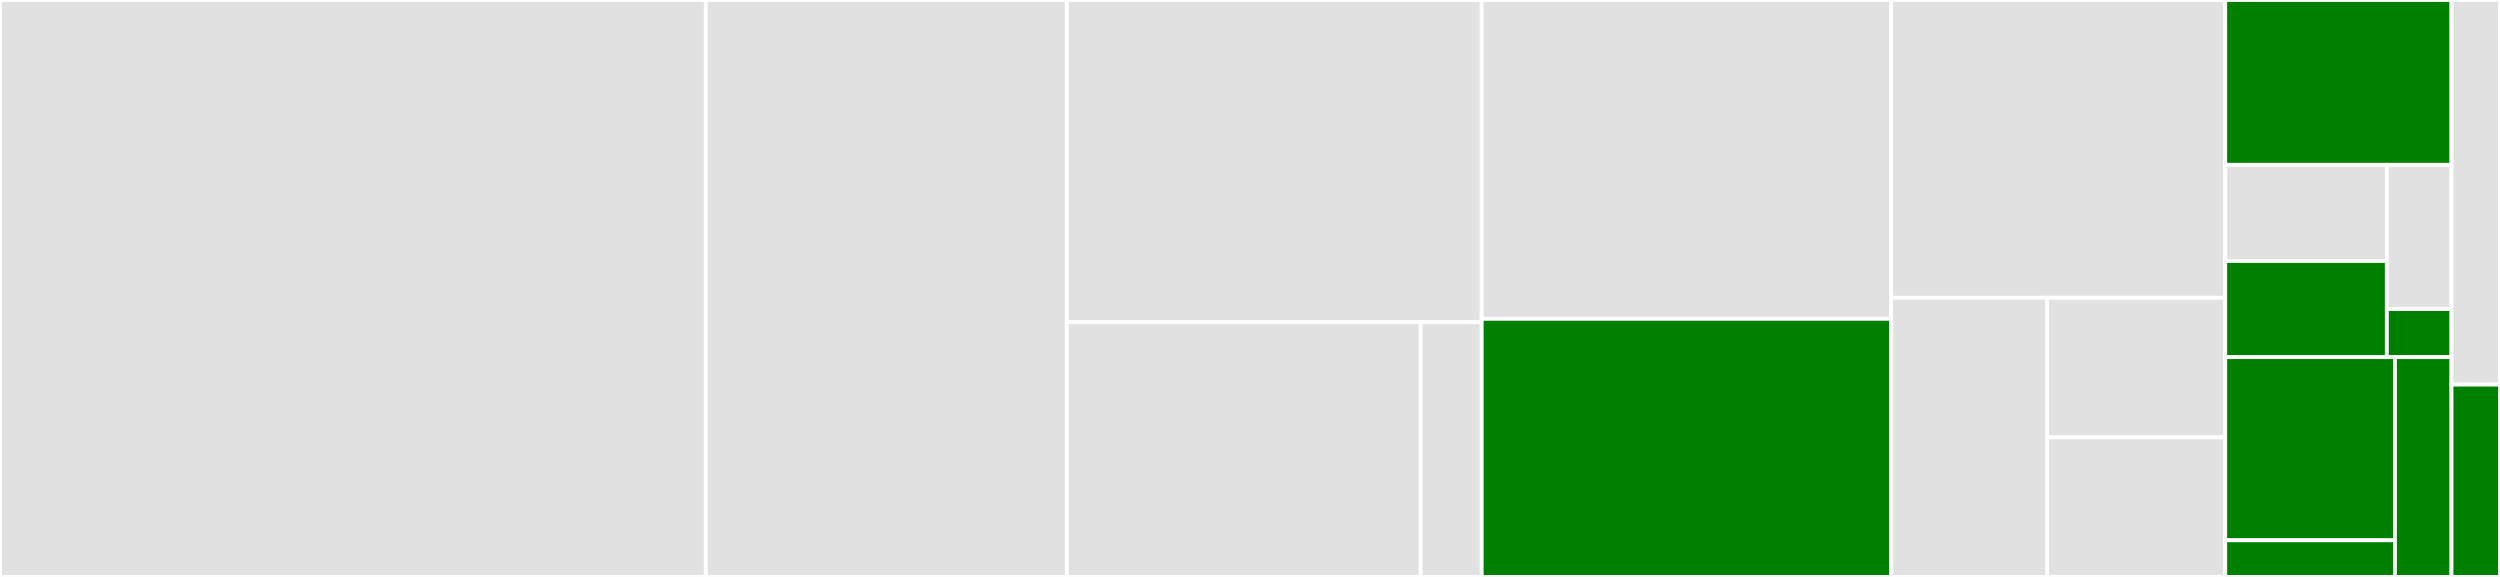 <svg baseProfile="full" width="650" height="150" viewBox="0 0 650 150" version="1.1"
xmlns="http://www.w3.org/2000/svg" xmlns:ev="http://www.w3.org/2001/xml-events"
xmlns:xlink="http://www.w3.org/1999/xlink">

<rect x="0" y="0" width="650" height="150" fill="#333333" stroke="none"/>

<style>rect.s{mask:url(#mask);}</style>
<defs>
  <pattern id="white" width="4" height="4" patternUnits="userSpaceOnUse" patternTransform="rotate(45)">
    <rect width="2" height="2" transform="translate(0,0)" fill="white"></rect>
  </pattern>
  <mask id="mask">
    <rect x="0" y="0" width="100%" height="100%" fill="url(#white)"></rect>
  </mask>
</defs>

<rect x="0" y="0" width="183.513" height="150.0" fill="#e1e1e1" stroke="white" stroke-width="1" class=" tooltipped" data-content="packages/eslint-mdx/src/parser.ts"><title>packages/eslint-mdx/src/parser.ts</title></rect>
<rect x="183.513" y="0" width="93.858" height="150.0" fill="#e1e1e1" stroke="white" stroke-width="1" class=" tooltipped" data-content="packages/eslint-mdx/src/traverse.ts"><title>packages/eslint-mdx/src/traverse.ts</title></rect>
<rect x="277.371" y="0" width="107.866" height="83.766" fill="#e1e1e1" stroke="white" stroke-width="1" class=" tooltipped" data-content="packages/eslint-mdx/src/helper.ts"><title>packages/eslint-mdx/src/helper.ts</title></rect>
<rect x="277.371" y="83.766" width="92.004" height="66.234" fill="#e1e1e1" stroke="white" stroke-width="1" class=" tooltipped" data-content="packages/eslint-mdx/src/regexp.ts"><title>packages/eslint-mdx/src/regexp.ts</title></rect>
<rect x="369.374" y="83.766" width="15.863" height="66.234" fill="#e1e1e1" stroke="white" stroke-width="1" class=" tooltipped" data-content="packages/eslint-mdx/src/index.ts"><title>packages/eslint-mdx/src/index.ts</title></rect>
<rect x="385.237" y="0" width="106.466" height="82.895" fill="#e1e1e1" stroke="white" stroke-width="1" class=" tooltipped" data-content="packages/eslint-plugin-mdx/src/rules/no-unescaped-entities.ts"><title>packages/eslint-plugin-mdx/src/rules/no-unescaped-entities.ts</title></rect>
<rect x="385.237" y="82.895" width="106.466" height="67.105" fill="green" stroke="white" stroke-width="1" class=" tooltipped" data-content="packages/eslint-plugin-mdx/src/rules/remark.ts"><title>packages/eslint-plugin-mdx/src/rules/remark.ts</title></rect>
<rect x="491.703" y="0" width="86.853" height="77.419" fill="#e1e1e1" stroke="white" stroke-width="1" class=" tooltipped" data-content="packages/eslint-plugin-mdx/src/rules/helper.ts"><title>packages/eslint-plugin-mdx/src/rules/helper.ts</title></rect>
<rect x="491.703" y="77.419" width="40.532" height="72.581" fill="#e1e1e1" stroke="white" stroke-width="1" class=" tooltipped" data-content="packages/eslint-plugin-mdx/src/rules/no-jsx-html-comments.ts"><title>packages/eslint-plugin-mdx/src/rules/no-jsx-html-comments.ts</title></rect>
<rect x="532.234" y="77.419" width="46.322" height="36.29" fill="#e1e1e1" stroke="white" stroke-width="1" class=" tooltipped" data-content="packages/eslint-plugin-mdx/src/rules/index.ts"><title>packages/eslint-plugin-mdx/src/rules/index.ts</title></rect>
<rect x="532.234" y="113.71" width="46.322" height="36.29" fill="#e1e1e1" stroke="white" stroke-width="1" class=" tooltipped" data-content="packages/eslint-plugin-mdx/src/rules/no-unused-expressions.ts"><title>packages/eslint-plugin-mdx/src/rules/no-unused-expressions.ts</title></rect>
<rect x="578.556" y="0" width="58.836" height="42.857" fill="green" stroke="white" stroke-width="1" class=" tooltipped" data-content="packages/eslint-plugin-mdx/src/configs/recommended.ts"><title>packages/eslint-plugin-mdx/src/configs/recommended.ts</title></rect>
<rect x="578.556" y="42.857" width="42.026" height="25" fill="#e1e1e1" stroke="white" stroke-width="1" class=" tooltipped" data-content="packages/eslint-plugin-mdx/src/configs/helper.ts"><title>packages/eslint-plugin-mdx/src/configs/helper.ts</title></rect>
<rect x="578.556" y="67.857" width="42.026" height="25" fill="green" stroke="white" stroke-width="1" class=" tooltipped" data-content="packages/eslint-plugin-mdx/src/configs/overrides.ts"><title>packages/eslint-plugin-mdx/src/configs/overrides.ts</title></rect>
<rect x="620.582" y="42.857" width="16.81" height="37.5" fill="#e1e1e1" stroke="white" stroke-width="1" class=" tooltipped" data-content="packages/eslint-plugin-mdx/src/configs/index.ts"><title>packages/eslint-plugin-mdx/src/configs/index.ts</title></rect>
<rect x="620.582" y="80.357" width="16.81" height="12.5" fill="green" stroke="white" stroke-width="1" class=" tooltipped" data-content="packages/eslint-plugin-mdx/src/configs/base.ts"><title>packages/eslint-plugin-mdx/src/configs/base.ts</title></rect>
<rect x="578.556" y="92.857" width="44.127" height="47.619" fill="green" stroke="white" stroke-width="1" class=" tooltipped" data-content="packages/eslint-plugin-mdx/src/processors/remark.ts"><title>packages/eslint-plugin-mdx/src/processors/remark.ts</title></rect>
<rect x="578.556" y="140.476" width="44.127" height="9.524" fill="green" stroke="white" stroke-width="1" class=" tooltipped" data-content="packages/eslint-plugin-mdx/src/processors/index.ts"><title>packages/eslint-plugin-mdx/src/processors/index.ts</title></rect>
<rect x="622.683" y="92.857" width="14.709" height="57.143" fill="green" stroke="white" stroke-width="1" class=" tooltipped" data-content="packages/eslint-plugin-mdx/src/index.ts"><title>packages/eslint-plugin-mdx/src/index.ts</title></rect>
<rect x="637.392" y="0" width="12.608" height="100" fill="#e1e1e1" stroke="white" stroke-width="1" class=" tooltipped" data-content="test/helper.ts"><title>test/helper.ts</title></rect>
<rect x="637.392" y="100" width="12.608" height="50" fill="green" stroke="white" stroke-width="1" class=" tooltipped" data-content=".eslintrc.js"><title>.eslintrc.js</title></rect>
</svg>